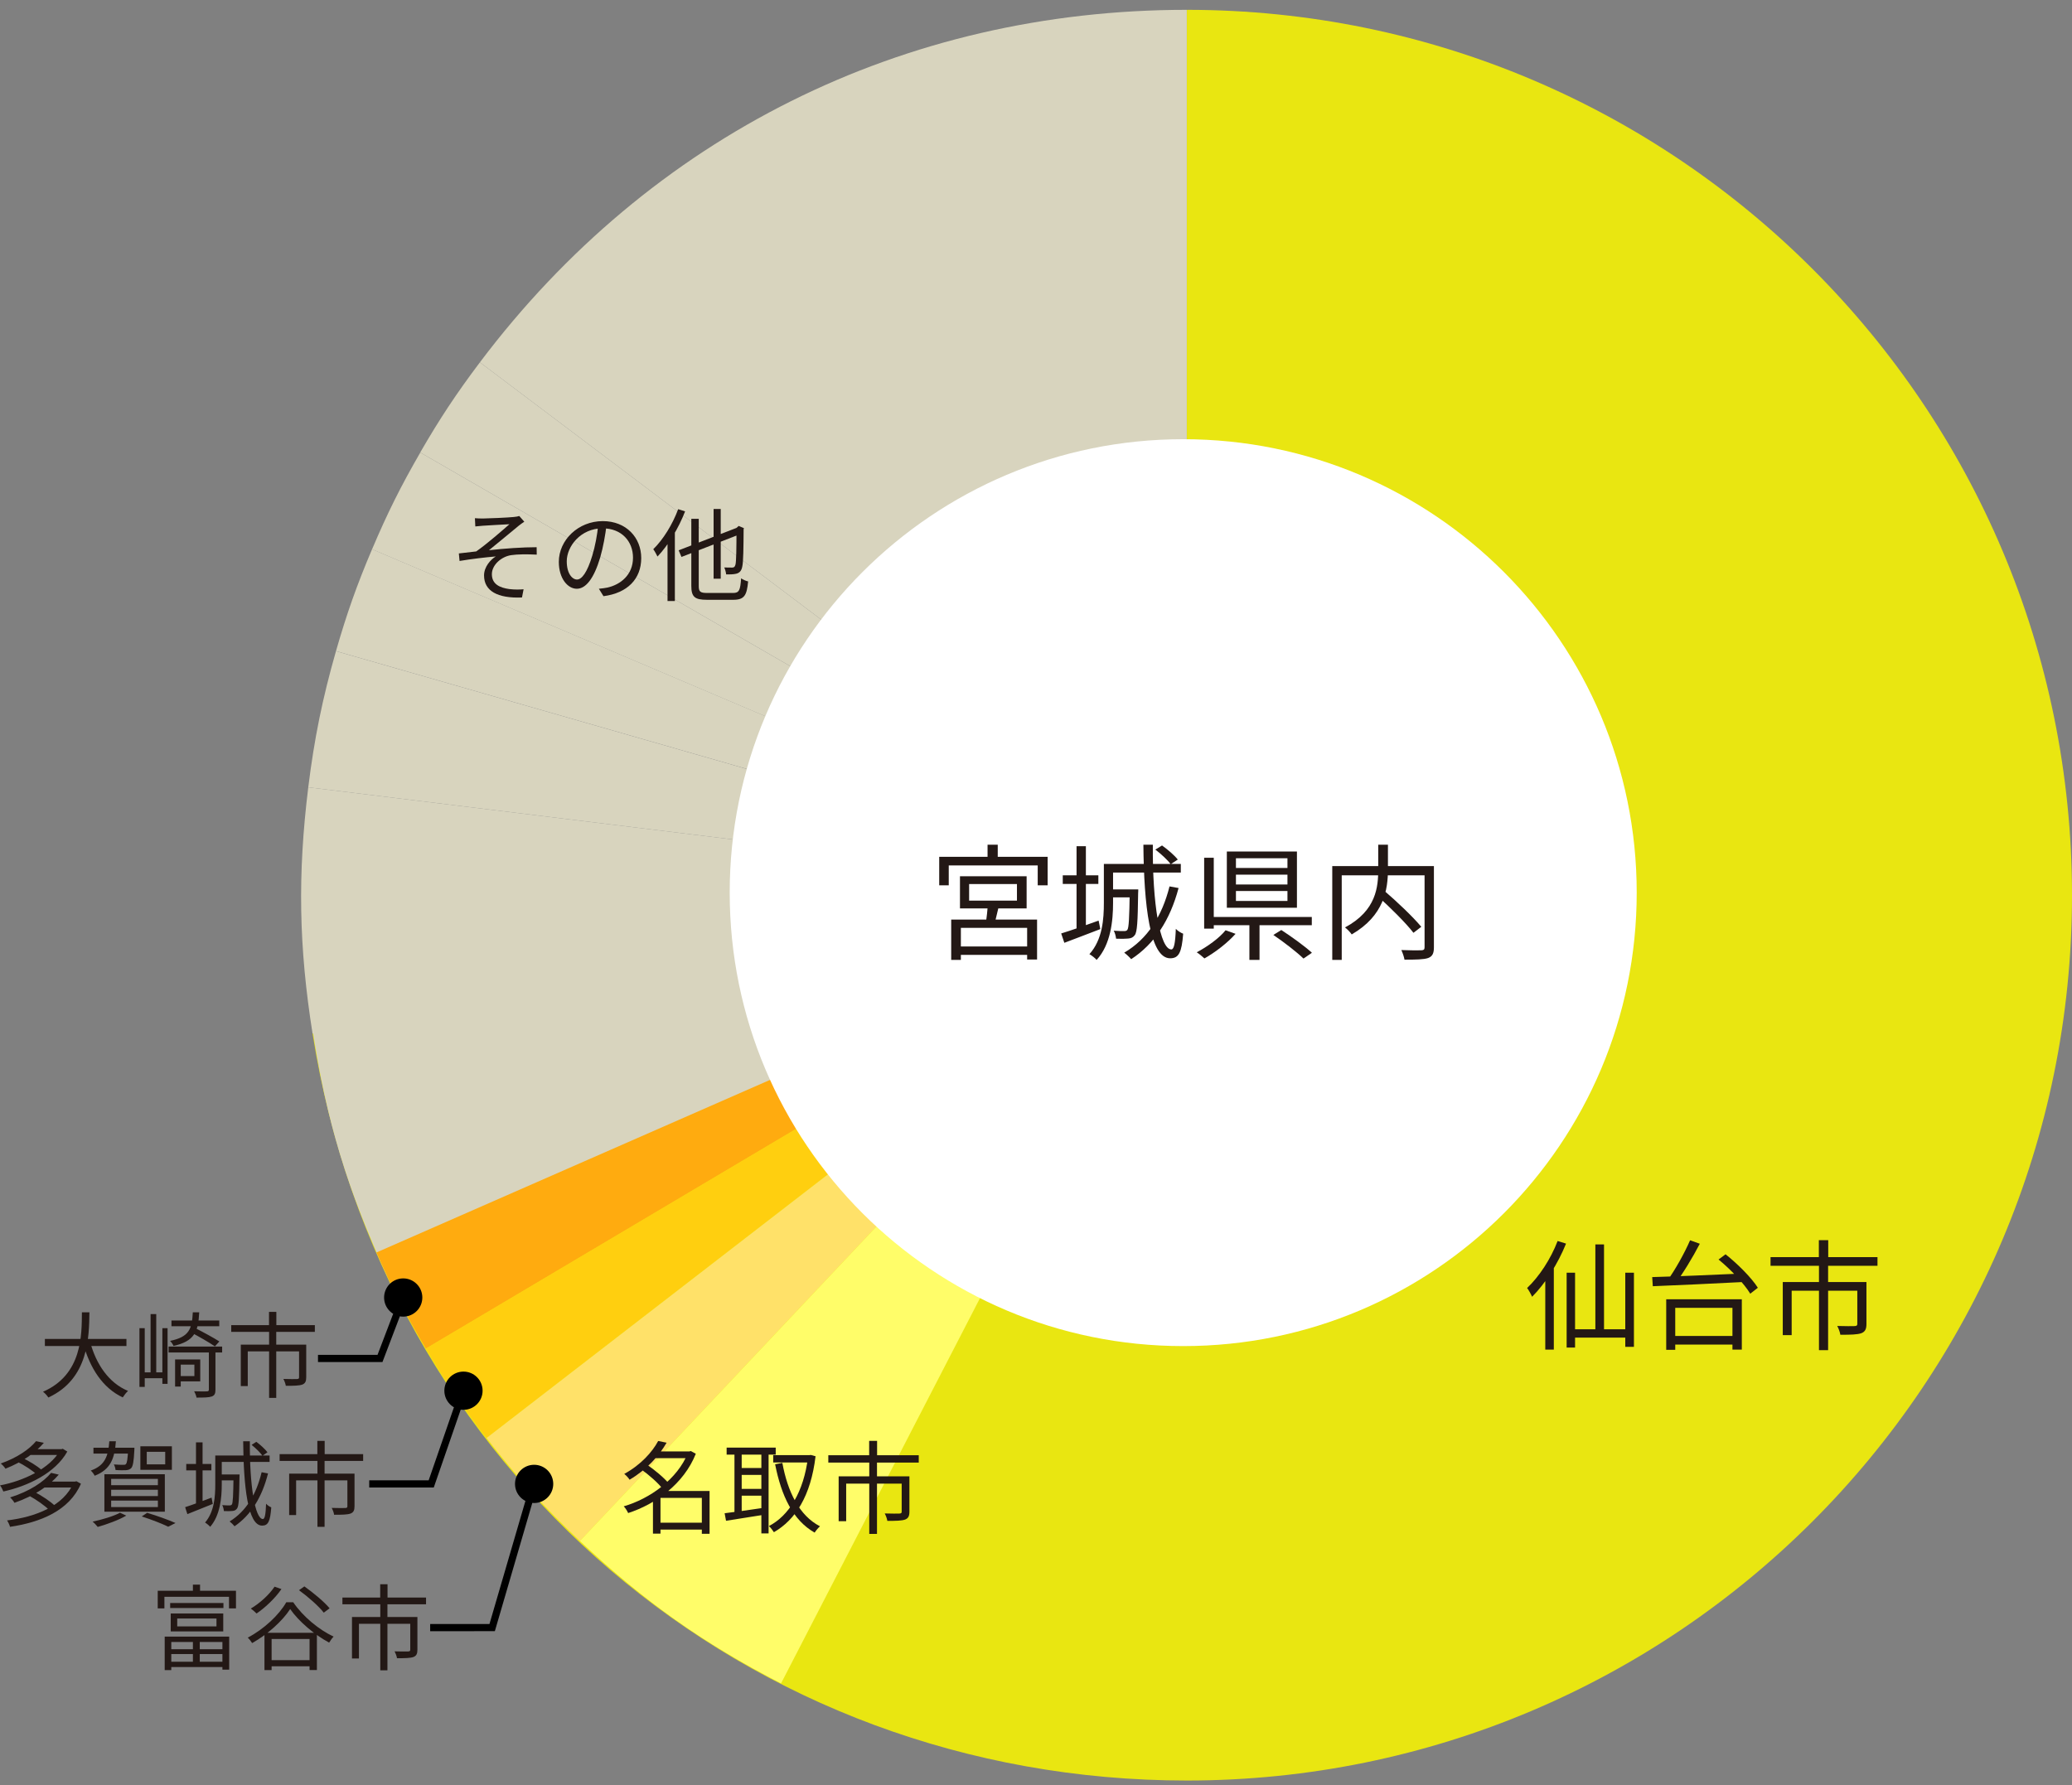 <svg width="289" height="249" viewBox="0 0 289 249" fill="none" xmlns="http://www.w3.org/2000/svg">
<rect x="0" y="0" width="289" height="249" fill="#808080" stroke="none"/>
<g clip-path="url(#clip0_4941_1969)">
<path d="M66.935 50.544L165.532 124.871V1.371C125.995 1.371 90.736 18.954 66.935 50.544Z" fill="#D8D4BE"/>
<path d="M66.935 50.544C63.653 54.905 61.343 58.391 58.612 63.117L165.532 124.871L66.935 50.544Z" fill="#D8D4BE"/>
<path d="M58.621 63.125C55.89 67.851 54.026 71.596 51.895 76.622L165.541 124.879L58.621 63.125Z" fill="#D8D4BE"/>
<path d="M51.895 76.614C49.763 81.64 48.37 85.58 46.862 90.824L165.54 124.863L51.895 76.614Z" fill="#D8D4BE"/>
<path d="M46.862 90.832C44.982 97.391 43.831 103.057 42.997 109.826L165.541 124.879L46.862 90.832Z" fill="#D8D4BE"/>
<path d="M42.997 109.826C41.498 122.01 41.676 132.069 43.596 144.197L165.541 124.879L42.997 109.826Z" fill="#D8D4BE"/>
<path d="M165.541 1.371V124.871L43.596 144.196C53.199 204.832 104.171 248.379 165.541 248.379C233.725 248.379 289 193.086 289 124.879C289 56.672 233.725 1.371 165.541 1.371Z" fill="#E9E611"/>
<path d="M43.5 143C45.5 156.5 48.5 166 54 178L166 124.5L43.5 143Z" fill="#D8D4BE"/>
<path d="M52.506 174.715C54.697 179.714 56.612 183.434 59.4 188.128L165.583 125.126L52.506 174.715Z" fill="#FFAB0F"/>
<path d="M59.393 188.123C62.181 192.816 64.53 196.272 67.864 200.593L165.57 125.116L59.393 188.123Z" fill="#FFCF0F"/>
<path d="M67.87 200.597C72.042 205.996 75.926 210.278 80.886 214.959L165.583 125.125L67.87 200.597Z" fill="#FFE169"/>
<path d="M80.887 214.96C89.817 223.383 98.029 229.196 108.938 234.83L165.583 125.126L80.887 214.96Z" fill="#FFFD69"/>
<path d="M165.032 187.776C199.967 187.776 228.287 159.456 228.287 124.522C228.287 89.587 199.967 61.267 165.032 61.267C130.098 61.267 101.778 89.587 101.778 124.522C101.778 159.456 130.098 187.776 165.032 187.776Z" fill="white"/>
<path d="M192.039 124.912L193.025 124.215C194.822 125.749 197.112 127.927 198.239 129.287L197.147 130.123C196.09 128.747 193.836 126.516 192.039 124.912ZM192.233 117.837H193.589V121.253C193.589 124.041 193.078 127.718 188.534 130.35C188.358 130.071 187.9 129.6 187.601 129.374C192.004 127.021 192.233 123.658 192.233 121.253V117.837ZM185.822 120.817H199.295V122.106H187.143V133.905H185.822V120.817ZM198.697 120.817H200V132.145C200 132.999 199.789 133.417 199.19 133.644C198.573 133.853 197.481 133.87 195.896 133.87C195.843 133.504 195.632 132.894 195.456 132.528C196.706 132.581 197.904 132.581 198.256 132.563C198.591 132.546 198.697 132.441 198.697 132.145V120.817Z" fill="#231815"/>
<path d="M172.387 122.009V123.382H179.572V122.009H172.387ZM172.387 124.292V125.683H179.572V124.292H172.387ZM172.387 119.726V121.082H179.572V119.726H172.387ZM171.118 118.782H180.895V126.627H171.118V118.782ZM177.606 130.421L178.714 129.734C180.144 130.661 182.021 132.017 182.986 132.91L181.807 133.716C180.913 132.841 179.072 131.416 177.606 130.421ZM174.264 128.395H175.676V133.905H174.264V128.395ZM168.759 127.914H182.968V129.064H168.759V127.914ZM167.954 119.657H169.295V129.545H167.954V119.657ZM170.939 129.768L172.334 130.266C171.225 131.519 169.492 132.858 167.99 133.699C167.722 133.442 167.24 133.047 166.918 132.841C168.401 132.069 170.099 130.833 170.939 129.768Z" fill="#231815"/>
<path d="M148.233 122.102H153.197V123.303H148.233V122.102ZM150.156 118.046H151.457V129.71H150.156V118.046ZM148.014 130.214C149.332 129.814 151.31 129.118 153.233 128.421L153.471 129.605C151.731 130.284 149.9 130.963 148.453 131.52L148.014 130.214ZM154.479 120.518H164.698V121.719H154.479V120.518ZM154.717 124.069H158.105V125.183H154.717V124.069ZM153.966 120.518H155.248V125.949C155.248 128.421 154.936 131.746 152.958 133.905C152.757 133.661 152.244 133.261 151.951 133.104C153.783 131.067 153.966 128.195 153.966 125.932V120.518ZM157.574 124.069H158.764C158.764 124.069 158.764 124.435 158.746 124.591C158.691 128.595 158.617 130.023 158.27 130.458C158.031 130.772 157.775 130.893 157.335 130.928C156.969 130.963 156.31 130.98 155.669 130.946C155.632 130.597 155.522 130.127 155.339 129.831C155.98 129.884 156.548 129.884 156.768 129.884C157.006 129.884 157.134 129.849 157.244 129.71C157.445 129.431 157.519 128.125 157.574 124.278V124.069ZM159.478 117.837H160.797C160.724 126.019 161.804 132.443 163.379 132.443C163.745 132.443 163.929 131.59 164.002 129.57C164.258 129.849 164.698 130.127 165.027 130.249C164.826 132.861 164.423 133.679 163.214 133.679C160.376 133.679 159.551 126.263 159.478 117.837ZM161.145 118.516L162.079 117.941C162.885 118.516 163.837 119.334 164.276 119.908L163.288 120.552C162.866 119.978 161.951 119.125 161.145 118.516ZM163.123 123.651L164.386 123.878C163.196 128.352 161.035 131.677 157.775 133.801C157.574 133.557 157.079 133.087 156.804 132.895C160.046 130.998 162.079 127.812 163.123 123.651Z" fill="#231815"/>
<path d="M135.172 123.321V125.634H141.843V123.321H135.172ZM133.895 122.235H143.192V126.721H133.895V122.235ZM137.779 126.09L139.326 126.353C139.074 127.317 138.858 128.403 138.661 129.121L137.474 128.859C137.618 128.088 137.743 126.896 137.779 126.09ZM132.672 128.28H144.649V133.853H143.264V129.437H134.021V133.905H132.672V128.28ZM133.284 132.03H143.893V133.204H133.284V132.03ZM137.743 117.837H139.164V120.22H137.743V117.837ZM131 119.519H146.123V123.497H144.739V120.728H132.331V123.497H131V119.519Z" fill="#231815"/>
</g>
<path d="M71.833 207.02C71.843 208.492 73.046 209.677 74.519 209.667C75.991 209.656 77.177 208.453 77.166 206.981C77.155 205.508 75.952 204.323 74.48 204.333C73.007 204.344 71.822 205.547 71.833 207.02ZM68.646 227.043L68.646 227.543L69.02 227.543L69.126 227.184L68.646 227.043ZM60 227.044L60 227.544L68.646 227.543L68.646 227.043L68.646 226.543L60 226.544L60 227.044ZM68.646 227.043L69.126 227.184L74.979 207.14L74.499 207L74.019 206.86L68.166 226.903L68.646 227.043Z" fill="black"/>
<path d="M61.978 194.019C61.989 195.492 63.192 196.677 64.664 196.666C66.137 196.656 67.322 195.453 67.311 193.98C67.301 192.508 66.098 191.322 64.625 191.333C63.153 191.344 61.968 192.547 61.978 194.019ZM60.146 207L60.146 207.5L60.502 207.5L60.618 207.163L60.146 207ZM51.5 207L51.5 207.5L60.146 207.5L60.146 207L60.146 206.5L51.5 206.5L51.5 207ZM60.146 207L60.618 207.163L65.117 194.163L64.645 194L64.172 193.836L59.673 206.836L60.146 207Z" fill="black"/>
<path d="M53.573 181.02C53.584 182.492 54.786 183.677 56.259 183.667C57.731 183.656 58.917 182.453 58.906 180.981C58.895 179.508 57.693 178.323 56.22 178.333C54.747 178.344 53.562 179.547 53.573 181.02ZM53 189.5L53 190L53.344 190L53.467 189.678L53 189.5ZM44.354 189.5L44.354 190L53 190L53 189.5L53 189L44.354 189L44.354 189.5ZM53 189.5L53.467 189.678L56.706 181.178L56.239 181L55.772 180.822L52.533 189.322L53 189.5Z" fill="black"/>
<path d="M253.691 173H254.999V176.096H253.691V173ZM253.708 176.493H254.982V188.346H253.708V176.493ZM246.953 175.367H261.869V176.576H246.953V175.367ZM248.659 178.844H259.535V180.052H249.9V186.244H248.659V178.844ZM259.055 178.844H260.33V184.671C260.33 185.383 260.164 185.764 259.618 185.979C259.038 186.178 258.111 186.194 256.688 186.194C256.638 185.813 256.439 185.317 256.257 184.969C257.383 185.002 258.393 185.002 258.674 184.986C258.972 184.969 259.055 184.903 259.055 184.671V178.844Z" fill="#231815"/>
<path d="M232.965 186.36H242.285V187.568H232.965V186.36ZM232.402 181.245H242.947V188.264H241.639V182.436H233.66V188.297H232.402V181.245ZM235.729 173.017L237.087 173.497C236.094 175.417 234.703 177.702 233.594 179.159L232.518 178.695C233.61 177.222 234.968 174.788 235.729 173.017ZM239.702 175.699L240.679 174.97C242.368 176.311 244.321 178.265 245.182 179.639L244.123 180.466C243.295 179.092 241.408 177.089 239.702 175.699ZM230.448 178.149C233.594 178.066 238.693 177.851 243.411 177.636L243.345 178.828C238.693 179.076 233.693 179.291 230.531 179.423L230.448 178.149Z" fill="#231815"/>
<path d="M222.519 173.596H223.727V186.227H222.519V173.596ZM218.513 177.536H219.688V187.982H218.513V177.536ZM226.691 177.536H227.899V187.883H226.691V177.536ZM219.142 185.433H227.353V186.591H219.142V185.433ZM217.255 173.116L218.43 173.48C217.304 176.278 215.533 179.059 213.695 180.897C213.579 180.615 213.232 179.97 213 179.672C214.672 178.099 216.294 175.632 217.255 173.116ZM215.533 177.387L216.708 176.212L216.725 176.228V188.263H215.533V177.387Z" fill="#231815"/>
<path d="M121.23 201H122.336V203.618H121.23V201ZM121.244 203.954H122.322V213.978H121.244V203.954ZM115.532 203.002H128.146V204.024H115.532V203.002ZM116.974 205.942H126.172V206.964H118.024V212.2H116.974V205.942ZM125.766 205.942H126.844V210.87C126.844 211.472 126.704 211.794 126.242 211.976C125.752 212.144 124.968 212.158 123.764 212.158C123.722 211.836 123.554 211.416 123.4 211.122C124.352 211.15 125.206 211.15 125.444 211.136C125.696 211.122 125.766 211.066 125.766 210.87V205.942Z" fill="#231815"/>
<path d="M107.846 202.988H113.012V204.01H107.846V202.988ZM101.35 201.938H108.196V202.918H101.35V201.938ZM102.988 204.78H106.628V205.746H102.988V204.78ZM102.988 207.692H106.628V208.644H102.988V207.692ZM112.704 202.988H112.886L113.082 202.96L113.754 203.142C113.082 208.714 110.94 212.004 107.944 213.74C107.776 213.474 107.482 213.082 107.244 212.886C110.016 211.444 112.102 208.154 112.704 203.24V202.988ZM109.12 204.066C109.862 208.112 111.486 211.43 114.37 212.914C114.132 213.124 113.796 213.516 113.628 213.796C110.59 212.074 108.98 208.658 108.112 204.262L109.12 204.066ZM102.442 202.316H103.45V211.402H102.442V202.316ZM106.194 202.316H107.202V213.908H106.194V202.316ZM101.07 211.094C102.442 210.926 104.556 210.632 106.6 210.324L106.656 211.29C104.738 211.598 102.722 211.92 101.266 212.144L101.07 211.094Z" fill="#231815"/>
<path d="M91.648 212.41H98.41V213.376H91.648V212.41ZM91.172 202.47H96.31V203.408H91.172V202.47ZM91.802 201.014L92.978 201.252C91.928 203.072 90.248 204.976 87.812 206.418C87.658 206.152 87.308 205.788 87.07 205.606C89.38 204.346 90.99 202.54 91.802 201.014ZM95.96 202.47H96.156L96.352 202.414L97.052 202.792C95.372 207.02 91.424 209.834 87.616 211.066C87.49 210.786 87.224 210.352 87 210.128C90.626 209.078 94.504 206.334 95.96 202.652V202.47ZM89.422 204.962L90.206 204.29C91.312 205.046 92.656 206.166 93.3 206.964L92.446 207.72C91.858 206.922 90.528 205.746 89.422 204.962ZM97.892 207.986H98.97V213.964H97.892V207.986ZM92.124 207.986H98.424V208.952H92.124V213.936H91.074V208.812L91.914 207.986H92.124Z" fill="#231815"/>
<path d="M99.532 71H100.526V80.73H99.532V71ZM94.66 76.768L103.074 73.506L103.48 74.416L95.052 77.692L94.66 76.768ZM96.424 72.372H97.46V81.738C97.46 82.536 97.656 82.718 98.65 82.718C99.126 82.718 101.632 82.718 102.248 82.718C103.102 82.718 103.256 82.326 103.368 80.674C103.62 80.856 104.04 81.038 104.348 81.108C104.166 83.04 103.83 83.67 102.276 83.67C101.87 83.67 98.986 83.67 98.608 83.67C96.914 83.67 96.424 83.278 96.424 81.724V72.372ZM102.724 73.744H102.598L102.85 73.534L103.032 73.366L103.76 73.674L103.718 73.842C103.704 76.39 103.676 78.406 103.536 79.008C103.424 79.652 103.13 79.918 102.696 80.03C102.318 80.128 101.702 80.142 101.282 80.128C101.254 79.834 101.142 79.4 101.016 79.162C101.408 79.176 101.912 79.176 102.094 79.176C102.332 79.176 102.486 79.12 102.584 78.756C102.696 78.308 102.724 76.474 102.724 73.744ZM94.59 71.028L95.556 71.336C94.646 73.688 93.204 76.068 91.706 77.636C91.594 77.398 91.3 76.852 91.118 76.614C92.504 75.256 93.806 73.156 94.59 71.028ZM93.106 74.64L94.114 73.618L94.128 73.632V83.838H93.106V74.64Z" fill="#231815"/>
<path d="M84.608 73.184C84.426 74.64 84.146 76.278 83.712 77.776C82.858 80.646 81.738 82.13 80.45 82.13C79.19 82.13 77.944 80.702 77.944 78.378C77.944 75.34 80.646 72.694 84.076 72.694C87.352 72.694 89.438 75.004 89.438 77.846C89.438 80.772 87.506 82.732 84.174 83.166L83.53 82.13C83.978 82.088 84.398 82.032 84.734 81.962C86.526 81.556 88.29 80.212 88.29 77.79C88.29 75.55 86.736 73.702 84.048 73.702C80.968 73.702 79.05 76.236 79.05 78.294C79.05 80.058 79.848 80.842 80.478 80.842C81.136 80.842 81.892 79.89 82.606 77.524C83.012 76.194 83.306 74.612 83.446 73.156L84.608 73.184Z" fill="#231815"/>
<path d="M66.24 72.288C66.59 72.316 66.926 72.33 67.36 72.33C67.976 72.33 70.86 72.204 71.658 72.12C71.994 72.092 72.26 72.036 72.428 71.98L73.128 72.778C72.946 72.904 72.582 73.142 72.386 73.31C71.336 74.164 69.32 75.858 68.2 76.754C70.328 76.516 72.848 76.334 74.85 76.334L74.864 77.37C73.492 77.3 72.148 77.314 71.308 77.44C69.95 77.636 68.606 78.784 68.606 80.1C68.606 81.514 69.74 81.99 71.028 82.172C71.854 82.27 72.526 82.242 73.03 82.2L72.806 83.348C69.376 83.488 67.514 82.424 67.514 80.268C67.514 79.078 68.424 78.056 69.152 77.622C67.654 77.748 65.778 77.972 64.098 78.252L64 77.202C64.756 77.118 65.708 77.006 66.422 76.922C67.948 75.858 70.16 73.912 71.056 73.128C70.426 73.17 67.976 73.282 67.374 73.338C67.01 73.366 66.604 73.408 66.296 73.436L66.24 72.288Z" fill="#231815"/>
<path d="M44.263 201H45.285V203.418H44.263V201ZM44.276 203.728H45.272V212.987H44.276V203.728ZM39 202.849H50.651V203.793H39V202.849ZM40.332 205.565H48.828V206.509H41.302V211.345H40.332V205.565ZM48.453 205.565H49.448V210.116C49.448 210.672 49.319 210.97 48.892 211.138C48.44 211.293 47.716 211.306 46.604 211.306C46.565 211.009 46.41 210.621 46.267 210.349C47.147 210.375 47.935 210.375 48.155 210.362C48.388 210.349 48.453 210.297 48.453 210.116V205.565Z" fill="#231815"/>
<path d="M25.979 204.22H29.483V205.112H25.979V204.22ZM27.336 201.207H28.254V209.871H27.336V201.207ZM25.823 210.246C26.754 209.948 28.151 209.431 29.509 208.914L29.677 209.793C28.448 210.297 27.155 210.802 26.134 211.216L25.823 210.246ZM30.388 203.043H37.603V203.935H30.388V203.043ZM30.556 205.681H32.948V206.509H30.556V205.681ZM30.026 203.043H30.931V207.078C30.931 208.914 30.711 211.384 29.315 212.987C29.172 212.806 28.81 212.509 28.604 212.392C29.897 210.879 30.026 208.746 30.026 207.065V203.043ZM32.573 205.681H33.414C33.414 205.681 33.414 205.953 33.401 206.069C33.362 209.043 33.31 210.103 33.065 210.427C32.897 210.66 32.715 210.75 32.405 210.776C32.147 210.802 31.681 210.815 31.229 210.789C31.203 210.53 31.125 210.181 30.996 209.961C31.448 210 31.849 210 32.004 210C32.172 210 32.263 209.974 32.34 209.871C32.483 209.664 32.535 208.694 32.573 205.836V205.681ZM33.918 201.052H34.849C34.797 207.129 35.56 211.901 36.672 211.901C36.931 211.901 37.06 211.267 37.112 209.767C37.293 209.974 37.603 210.181 37.836 210.272C37.694 212.211 37.41 212.819 36.556 212.819C34.552 212.819 33.97 207.31 33.918 201.052ZM35.095 201.556L35.754 201.129C36.323 201.556 36.996 202.164 37.306 202.591L36.608 203.069C36.31 202.642 35.664 202.009 35.095 201.556ZM36.491 205.371L37.384 205.539C36.543 208.862 35.017 211.332 32.715 212.91C32.573 212.728 32.224 212.379 32.03 212.237C34.319 210.828 35.754 208.461 36.491 205.371Z" fill="#231815"/>
<path d="M13.034 201.957H18.155V202.772H13.034V201.957ZM17.884 201.957H18.75C18.75 201.957 18.75 202.203 18.737 202.332C18.66 203.871 18.543 204.517 18.31 204.789C18.116 204.983 17.897 205.06 17.573 205.086C17.289 205.099 16.707 205.112 16.112 205.06C16.099 204.828 16.009 204.504 15.879 204.285C16.448 204.336 16.991 204.336 17.172 204.336C17.379 204.336 17.483 204.336 17.56 204.233C17.716 204.091 17.806 203.535 17.884 202.086V201.957ZM20.47 202.526V204.272H23.043V202.526H20.47ZM19.578 201.75H23.974V205.035H19.578V201.75ZM15.504 207.815V208.694H22.022V207.815H15.504ZM15.504 209.328V210.233H22.022V209.328H15.504ZM15.504 206.302V207.181H22.022V206.302H15.504ZM14.56 205.655H22.991V210.879H14.56V205.655ZM19.772 211.539L20.522 211.035C21.957 211.461 23.522 212.03 24.479 212.457L23.457 212.974C22.629 212.56 21.207 212.004 19.772 211.539ZM16.733 211.022L17.612 211.422C16.565 212.043 14.922 212.638 13.629 213C13.474 212.806 13.138 212.431 12.918 212.263C14.25 211.978 15.802 211.526 16.733 211.022ZM15.246 201.052H16.164C15.996 203.392 15.466 204.983 13.203 205.862C13.099 205.629 12.854 205.306 12.659 205.138C14.69 204.427 15.104 203.056 15.246 201.052Z" fill="#231815"/>
<path d="M2.418 203.91L3.065 203.341C4.034 203.793 5.224 204.517 5.806 205.06L5.121 205.694C4.565 205.151 3.388 204.388 2.418 203.91ZM8.392 202.151H8.586L8.754 202.099L9.388 202.487C7.707 205.5 3.879 207.31 0.466 208.06C0.375 207.815 0.181 207.414 0 207.207C3.259 206.599 6.983 204.853 8.392 202.306V202.151ZM4.073 202.151H8.638V202.966H4.073V202.151ZM5.03 201.039L6.116 201.272C4.927 202.642 3.168 203.922 0.763 204.879C0.621 204.647 0.323 204.323 0.103 204.155C2.431 203.341 4.138 202.125 5.03 201.039ZM4.073 208.655L4.784 208.099C5.806 208.629 7.047 209.444 7.668 210.065L6.905 210.685C6.323 210.078 5.095 209.211 4.073 208.655ZM10.28 206.677H10.474L10.655 206.625L11.289 206.974C9.659 210.75 5.625 212.366 1.397 212.987C1.332 212.716 1.138 212.315 0.983 212.095C4.978 211.616 8.884 210.078 10.28 206.819V206.677ZM6.078 206.677H10.539V207.504H6.078V206.677ZM7.125 205.461L8.198 205.707C6.892 207.233 4.849 208.642 2.017 209.638C1.901 209.418 1.616 209.069 1.409 208.888C4.151 208.035 6.116 206.69 7.125 205.461Z" fill="#231815"/>
<path d="M37.521 183H38.544V185.421H37.521V183ZM37.534 185.731H38.531V195H37.534V185.731ZM32.252 184.851H43.916V185.796H32.252V184.851ZM33.586 187.57H42.091V188.515H34.557V193.356H33.586V187.57ZM41.715 187.57H42.712V192.126C42.712 192.683 42.583 192.981 42.155 193.149C41.702 193.304 40.977 193.317 39.864 193.317C39.825 193.019 39.67 192.631 39.528 192.359C40.408 192.385 41.197 192.385 41.418 192.372C41.651 192.359 41.715 192.307 41.715 192.126V187.57Z" fill="#231815"/>
<path d="M19.45 185.278H20.188V193.472H19.45V185.278ZM22.647 185.278H23.372V193.045H22.647V185.278ZM21.003 183.31H21.793V191.945H21.003V183.31ZM19.812 191.44H22.932V192.255H19.812V191.44ZM24.835 189.641H27.929V192.696H24.835V191.958H27.113V190.365H24.835V189.641ZM24.421 189.641H25.21V193.42H24.421V189.641ZM23.916 184.204H30.582V185.006H23.916V184.204ZM23.515 187.841H30.984V188.67H23.515V187.841ZM29.133 188.424H30.052V193.861C30.052 194.391 29.935 194.663 29.534 194.806C29.133 194.948 28.472 194.961 27.411 194.961C27.372 194.702 27.217 194.327 27.074 194.081C27.903 194.107 28.641 194.107 28.861 194.094C29.068 194.081 29.133 194.029 29.133 193.835V188.424ZM26.893 183.064H27.786C27.657 185.783 27.113 187.103 24.201 187.751C24.123 187.543 23.89 187.207 23.722 187.052C26.362 186.495 26.777 185.446 26.893 183.064ZM26.582 185.835L27.178 185.239C28.278 185.796 29.793 186.611 30.595 187.129L29.974 187.815C29.21 187.285 27.722 186.43 26.582 185.835Z" fill="#231815"/>
<path d="M6.259 186.78H17.637V187.763H6.259V186.78ZM12.563 187.168C13.405 190.301 15.165 192.916 17.858 194.029C17.612 194.249 17.288 194.663 17.12 194.935C14.324 193.615 12.563 190.883 11.592 187.401L12.563 187.168ZM11.424 183.064H12.473C12.421 186.456 12.395 192.359 6.738 194.948C6.583 194.689 6.272 194.34 6 194.145C11.502 191.751 11.398 186.171 11.424 183.064Z" fill="#231815"/>
<path d="M53.029 221H54.052V223.421H53.029V221ZM53.042 223.731H54.039V233H53.042V223.731ZM47.761 222.851H59.424V223.796H47.761V222.851ZM49.094 225.57H57.599V226.515H50.065V231.356H49.094V225.57ZM57.223 225.57H58.22V230.126C58.22 230.683 58.091 230.981 57.663 231.149C57.211 231.304 56.486 231.317 55.372 231.317C55.333 231.019 55.178 230.631 55.036 230.359C55.916 230.385 56.706 230.385 56.926 230.372C57.159 230.359 57.223 230.307 57.223 230.126V225.57Z" fill="#231815"/>
<path d="M37.262 231.589H43.786V232.443H37.262V231.589ZM36.887 227.77H44.201V232.961H43.178V228.637H37.884V232.974H36.887V227.77ZM40.473 224.456C39.411 226.1 37.327 228.003 35.165 229.207C35.036 228.987 34.777 228.65 34.557 228.443C36.796 227.278 38.932 225.272 39.929 223.511H40.9C42.246 225.505 44.498 227.356 46.531 228.301C46.298 228.534 46.078 228.87 45.91 229.142C43.903 228.068 41.663 226.191 40.473 224.456ZM41.702 221.828L42.453 221.298C43.696 222.178 45.236 223.459 45.974 224.353L45.159 224.961C44.473 224.068 42.971 222.747 41.702 221.828ZM38.298 221.336L39.256 221.673C38.35 222.98 36.99 224.262 35.786 225.078C35.605 224.896 35.217 224.547 34.984 224.391C36.227 223.654 37.508 222.501 38.298 221.336Z" fill="#231815"/>
<path d="M26.906 228.638H27.864V232.081H26.906V228.638ZM23.735 223.615H31.165V224.314H23.735V223.615ZM24.718 225.777V226.877H30.194V225.777H24.718ZM23.812 225.078H31.139V227.576H23.812V225.078ZM22.971 228.301H31.968V232.91H31.023V229.052H23.89V232.974H22.971V228.301ZM23.463 230.062H31.463V230.735H23.463V230.062ZM23.476 231.809H31.437V232.547H23.476V231.809ZM26.906 221.052H27.903V222.502H26.906V221.052ZM22 221.906H32.913V224.366H31.942V222.748H22.932V224.366H22V221.906Z" fill="#231815"/>
<defs>
<clipPath id="clip0_4941_1969">
<rect width="247" height="247" fill="white" transform="translate(42 1.371)"/>
</clipPath>
</defs>
</svg>

